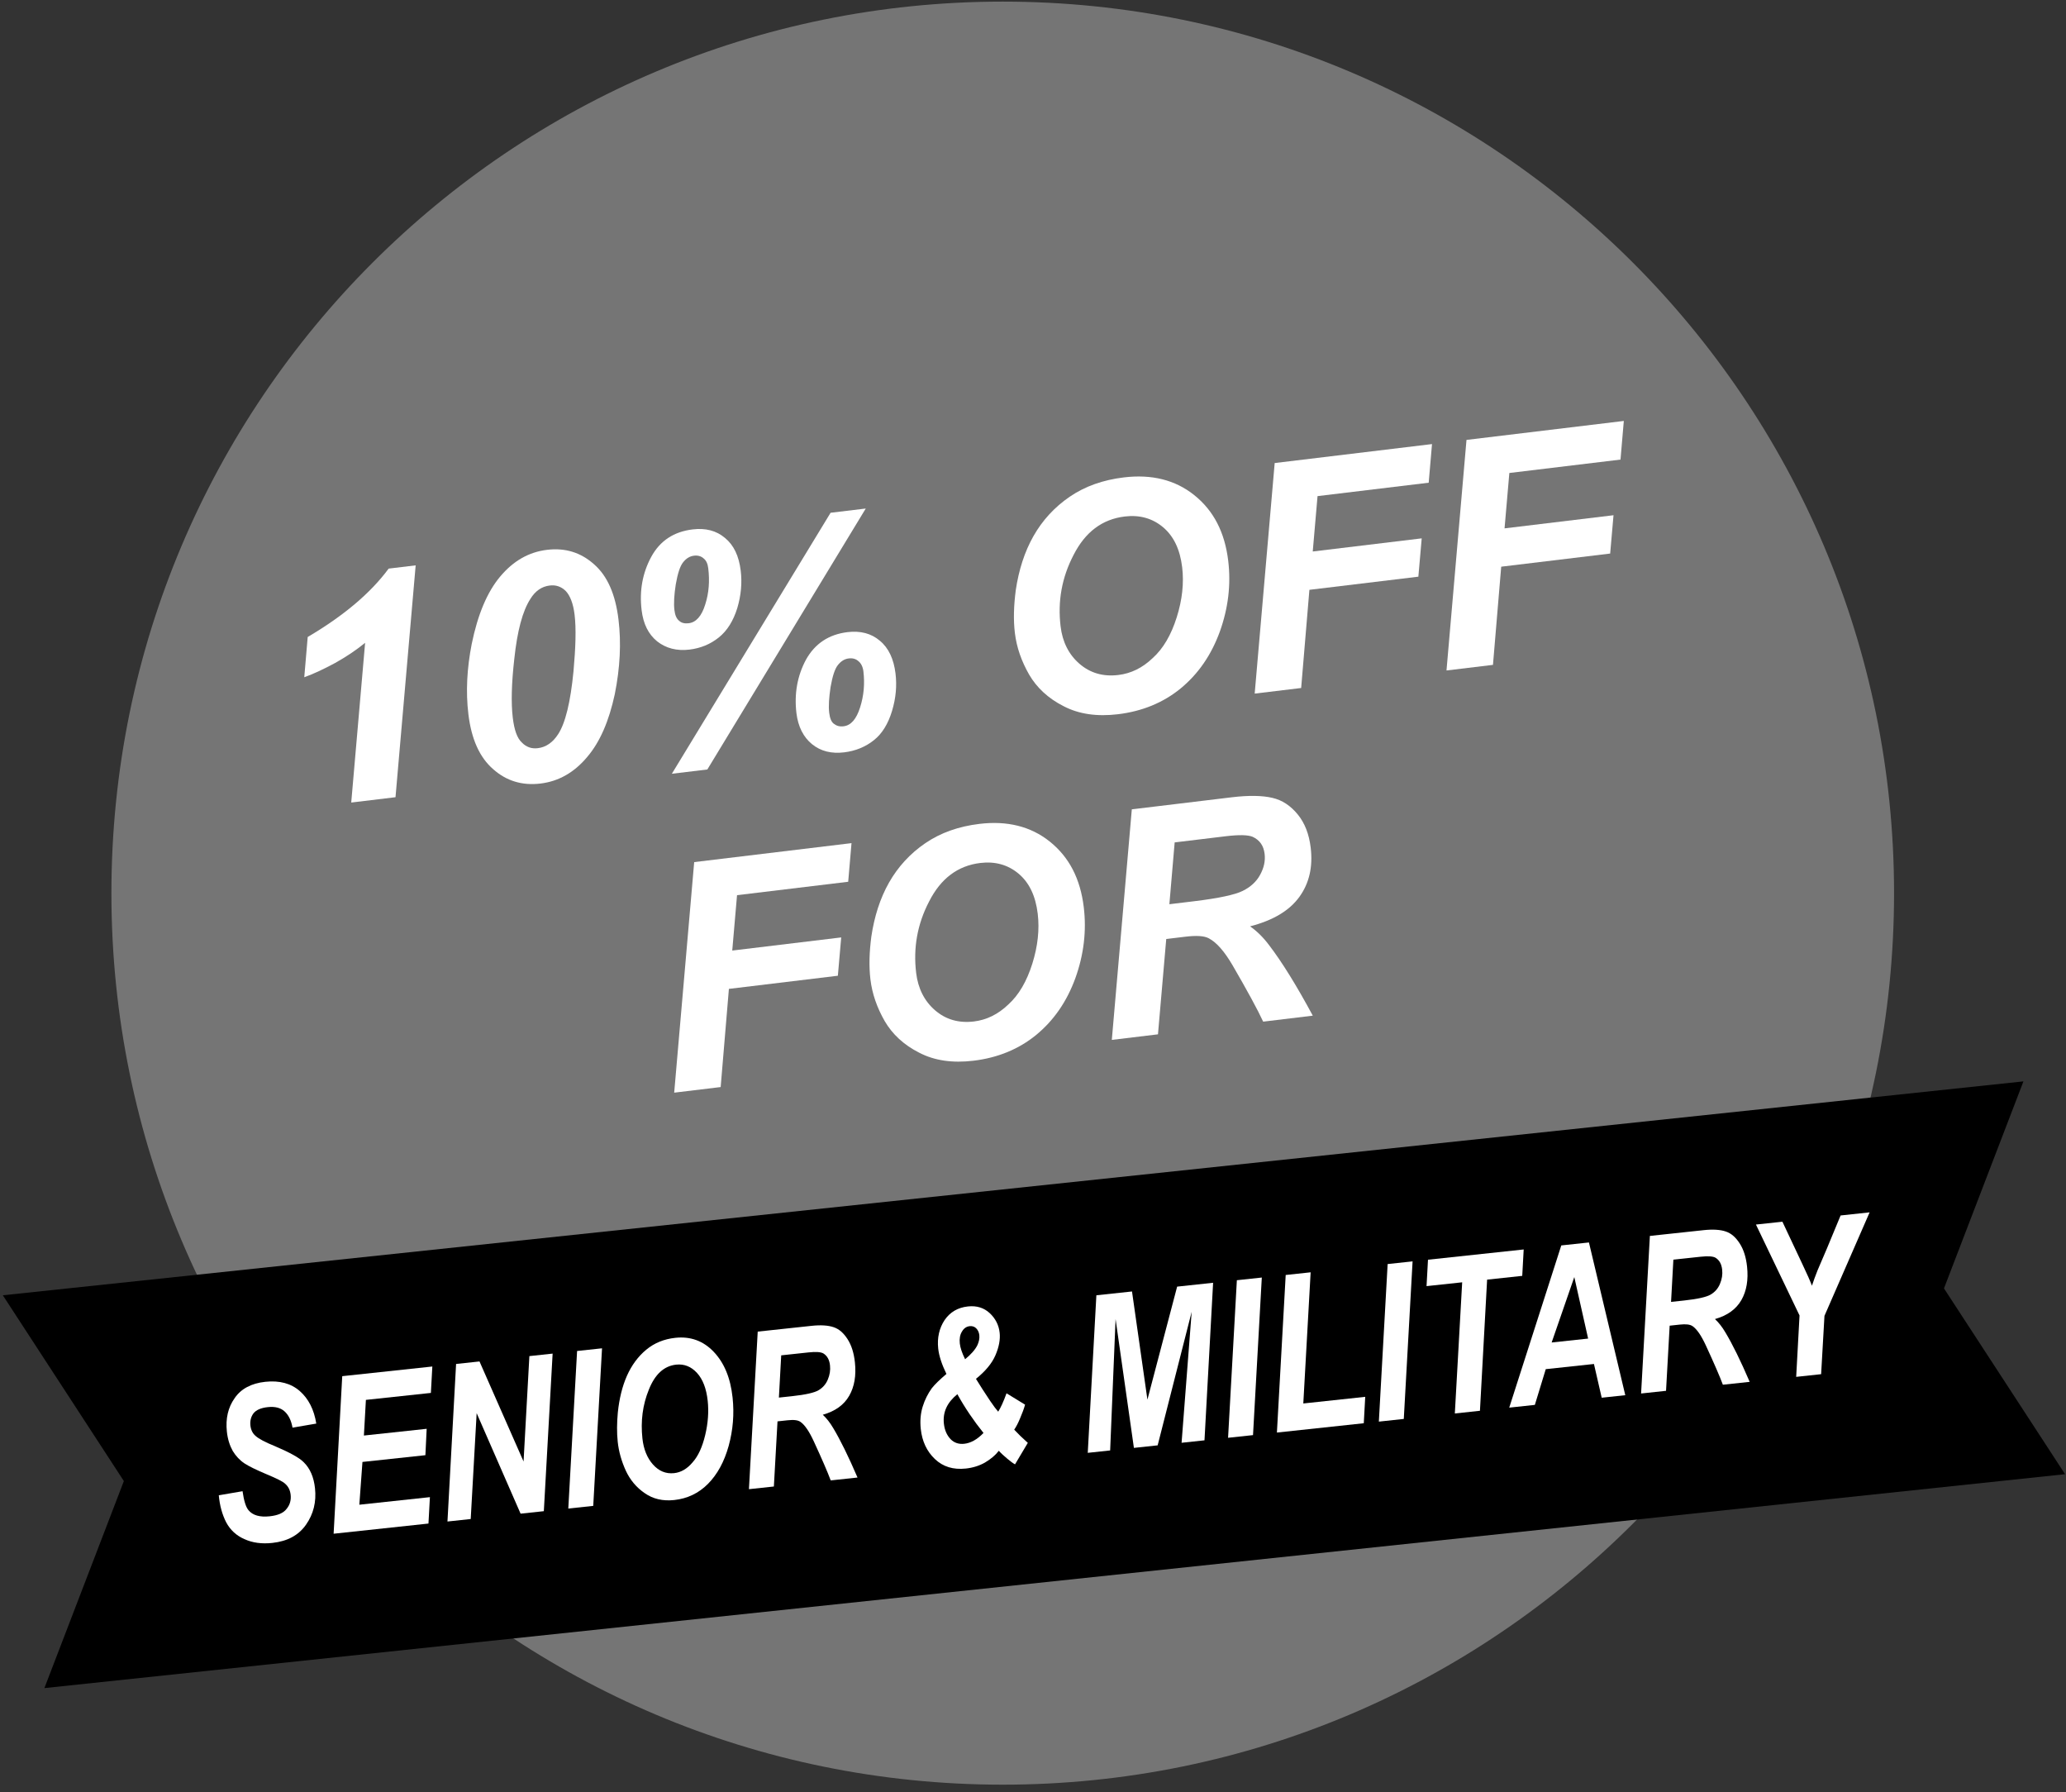 <?xml version="1.0" encoding="UTF-8" standalone="no"?> <svg xmlns="http://www.w3.org/2000/svg" xmlns:xlink="http://www.w3.org/1999/xlink" xmlns:serif="http://www.serif.com/" width="100%" height="100%" viewBox="0 0 196 170" version="1.1" xml:space="preserve" style="fill-rule:evenodd;clip-rule:evenodd;stroke-linejoin:round;stroke-miterlimit:2;"><rect x="0" y="0" width="196" height="170" fill="#333333" stroke="none"/> <g transform="matrix(1,0,0,1,-83.047,-79.279)"> <g id="Discount-50-" serif:id="Discount 50%" transform="matrix(0.892,0,0,0.892,-523.542,-267.734)"> <g> <g transform="matrix(1,0,0,1,-156.504,-135.672)"> <path d="M1037.98,619.672C1037.98,672.027 995.541,714.471 943.185,714.471C890.829,714.471 848.386,672.027 848.386,619.672C848.386,567.315 890.829,524.872 943.185,524.872C995.541,524.872 1037.98,567.315 1037.98,619.672Z" style="fill:rgb(117,117,117);fill-rule:nonzero;"></path> </g> <g transform="matrix(1,0,0,1,-156.504,-135.672)"> <path d="M1056.17,681.457L841.258,704.202L849.71,682.188L836.837,662.433L1051.74,639.688L1043.29,661.701L1056.17,681.457Z" style="fill-rule:nonzero;"></path> </g> </g> <g transform="matrix(1.576,-0.19,0.19,1.576,-470.553,-132.038)"> <g transform="matrix(21.191,0,0,21.191,692.607,468.833)"> <path d="M0.119,-0.411L0.145,-0.536C0.266,-0.589 0.359,-0.65 0.425,-0.72L0.511,-0.72L0.36,0L0.219,0L0.323,-0.496C0.293,-0.477 0.26,-0.46 0.221,-0.444C0.183,-0.429 0.149,-0.418 0.119,-0.411Z" style="fill:white;fill-rule:nonzero;"></path> </g> <g transform="matrix(21.191,0,0,21.191,704.393,468.833)"> <path d="M0.064,-0.233C0.064,-0.305 0.077,-0.378 0.101,-0.452C0.131,-0.542 0.169,-0.609 0.216,-0.653C0.263,-0.697 0.315,-0.719 0.373,-0.719C0.431,-0.719 0.478,-0.698 0.515,-0.656C0.553,-0.614 0.571,-0.553 0.571,-0.473C0.571,-0.399 0.558,-0.322 0.531,-0.24C0.503,-0.159 0.467,-0.096 0.42,-0.053C0.374,-0.01 0.322,0.012 0.264,0.012C0.206,0.012 0.158,-0.009 0.121,-0.051C0.083,-0.093 0.064,-0.153 0.064,-0.233ZM0.202,-0.205C0.202,-0.166 0.208,-0.139 0.221,-0.124C0.233,-0.108 0.249,-0.1 0.269,-0.1C0.295,-0.1 0.318,-0.112 0.338,-0.136C0.365,-0.168 0.389,-0.232 0.41,-0.327C0.426,-0.402 0.435,-0.461 0.435,-0.505C0.435,-0.541 0.428,-0.567 0.416,-0.583C0.403,-0.599 0.387,-0.606 0.368,-0.606C0.343,-0.606 0.321,-0.595 0.302,-0.571C0.273,-0.536 0.249,-0.476 0.229,-0.389C0.211,-0.313 0.202,-0.252 0.202,-0.205Z" style="fill:white;fill-rule:nonzero;"></path> </g> <g transform="matrix(21.191,0,0,21.191,716.178,468.833)"> <path d="M0.091,-0.494C0.091,-0.556 0.108,-0.61 0.141,-0.657C0.175,-0.705 0.222,-0.728 0.282,-0.728C0.323,-0.728 0.356,-0.715 0.38,-0.689C0.405,-0.663 0.417,-0.627 0.417,-0.58C0.417,-0.542 0.409,-0.503 0.392,-0.464C0.375,-0.426 0.352,-0.397 0.323,-0.379C0.294,-0.361 0.262,-0.352 0.226,-0.352C0.186,-0.352 0.153,-0.365 0.128,-0.39C0.103,-0.416 0.091,-0.45 0.091,-0.494ZM0.194,-0.482C0.194,-0.466 0.197,-0.454 0.205,-0.446C0.212,-0.438 0.222,-0.435 0.234,-0.435C0.257,-0.435 0.277,-0.452 0.293,-0.488C0.309,-0.523 0.316,-0.56 0.316,-0.6C0.316,-0.614 0.313,-0.625 0.305,-0.633C0.298,-0.641 0.288,-0.645 0.276,-0.645C0.262,-0.645 0.25,-0.639 0.239,-0.628C0.228,-0.617 0.218,-0.595 0.208,-0.562C0.199,-0.53 0.194,-0.503 0.194,-0.482ZM0.237,0.031L0.124,0.031L0.721,-0.728L0.833,-0.728L0.237,0.031ZM0.538,-0.112C0.538,-0.174 0.555,-0.229 0.588,-0.276C0.622,-0.323 0.669,-0.347 0.729,-0.347C0.77,-0.347 0.803,-0.334 0.827,-0.308C0.852,-0.282 0.864,-0.245 0.864,-0.199C0.864,-0.16 0.856,-0.122 0.839,-0.083C0.822,-0.044 0.799,-0.015 0.771,0.002C0.742,0.02 0.709,0.029 0.673,0.029C0.633,0.029 0.6,0.017 0.575,-0.009C0.551,-0.034 0.538,-0.069 0.538,-0.112ZM0.641,-0.101C0.641,-0.084 0.644,-0.072 0.651,-0.065C0.659,-0.057 0.668,-0.053 0.681,-0.053C0.705,-0.053 0.724,-0.071 0.74,-0.106C0.756,-0.141 0.764,-0.178 0.764,-0.218C0.764,-0.232 0.76,-0.244 0.752,-0.252C0.745,-0.26 0.735,-0.264 0.723,-0.264C0.709,-0.264 0.697,-0.258 0.686,-0.247C0.675,-0.236 0.665,-0.214 0.655,-0.181C0.646,-0.148 0.641,-0.122 0.641,-0.101Z" style="fill:white;fill-rule:nonzero;"></path> </g> <g transform="matrix(21.191,0,0,21.191,740.908,468.833)"> <path d="M0.087,-0.281C0.087,-0.323 0.094,-0.368 0.106,-0.415C0.123,-0.477 0.148,-0.532 0.182,-0.578C0.216,-0.624 0.259,-0.661 0.311,-0.688C0.363,-0.715 0.422,-0.728 0.488,-0.728C0.576,-0.728 0.648,-0.701 0.702,-0.646C0.757,-0.59 0.784,-0.518 0.784,-0.427C0.784,-0.351 0.766,-0.278 0.731,-0.208C0.695,-0.137 0.647,-0.083 0.586,-0.044C0.526,-0.006 0.457,0.013 0.38,0.013C0.313,0.013 0.257,-0.002 0.212,-0.033C0.167,-0.063 0.135,-0.101 0.116,-0.145C0.097,-0.19 0.087,-0.235 0.087,-0.281ZM0.233,-0.284C0.233,-0.235 0.248,-0.193 0.278,-0.16C0.308,-0.127 0.347,-0.11 0.396,-0.11C0.436,-0.11 0.474,-0.123 0.51,-0.15C0.547,-0.176 0.577,-0.216 0.601,-0.269C0.625,-0.322 0.637,-0.374 0.637,-0.424C0.637,-0.481 0.622,-0.525 0.592,-0.557C0.562,-0.589 0.523,-0.605 0.476,-0.605C0.404,-0.605 0.346,-0.571 0.301,-0.504C0.255,-0.437 0.233,-0.364 0.233,-0.284Z" style="fill:white;fill-rule:nonzero;"></path> </g> <g transform="matrix(21.191,0,0,21.191,757.391,468.833)"> <path d="M0.039,0L0.189,-0.716L0.69,-0.716L0.665,-0.596L0.311,-0.596L0.275,-0.424L0.622,-0.424L0.597,-0.305L0.25,-0.305L0.187,0L0.039,0Z" style="fill:white;fill-rule:nonzero;"></path> </g> <g transform="matrix(21.191,0,0,21.191,770.335,468.833)"> <path d="M0.039,0L0.189,-0.716L0.69,-0.716L0.665,-0.596L0.311,-0.596L0.275,-0.424L0.622,-0.424L0.597,-0.305L0.25,-0.305L0.187,0L0.039,0Z" style="fill:white;fill-rule:nonzero;"></path> </g> <g transform="matrix(21.191,0,0,21.191,715.578,490.717)"> <path d="M0.039,0L0.189,-0.716L0.69,-0.716L0.665,-0.596L0.311,-0.596L0.275,-0.424L0.622,-0.424L0.597,-0.305L0.25,-0.305L0.187,0L0.039,0Z" style="fill:white;fill-rule:nonzero;"></path> </g> <g transform="matrix(21.191,0,0,21.191,728.522,490.717)"> <path d="M0.087,-0.281C0.087,-0.323 0.094,-0.368 0.106,-0.415C0.123,-0.477 0.148,-0.532 0.182,-0.578C0.216,-0.624 0.259,-0.661 0.311,-0.688C0.363,-0.715 0.422,-0.728 0.488,-0.728C0.576,-0.728 0.648,-0.701 0.702,-0.646C0.757,-0.59 0.784,-0.518 0.784,-0.427C0.784,-0.351 0.766,-0.278 0.731,-0.208C0.695,-0.137 0.647,-0.083 0.586,-0.044C0.526,-0.006 0.457,0.013 0.38,0.013C0.313,0.013 0.257,-0.002 0.212,-0.033C0.167,-0.063 0.135,-0.101 0.116,-0.145C0.097,-0.19 0.087,-0.235 0.087,-0.281ZM0.233,-0.284C0.233,-0.235 0.248,-0.193 0.278,-0.16C0.308,-0.127 0.347,-0.11 0.396,-0.11C0.436,-0.11 0.474,-0.123 0.51,-0.15C0.547,-0.176 0.577,-0.216 0.601,-0.269C0.625,-0.322 0.637,-0.374 0.637,-0.424C0.637,-0.481 0.622,-0.525 0.592,-0.557C0.562,-0.589 0.523,-0.605 0.476,-0.605C0.404,-0.605 0.346,-0.571 0.301,-0.504C0.255,-0.437 0.233,-0.364 0.233,-0.284Z" style="fill:white;fill-rule:nonzero;"></path> </g> <g transform="matrix(21.191,0,0,21.191,745.005,490.717)"> <path d="M0.191,0L0.044,0L0.194,-0.716L0.512,-0.716C0.566,-0.716 0.609,-0.71 0.639,-0.699C0.67,-0.688 0.694,-0.667 0.713,-0.637C0.732,-0.607 0.741,-0.571 0.741,-0.528C0.741,-0.467 0.723,-0.417 0.687,-0.378C0.65,-0.338 0.595,-0.314 0.521,-0.304C0.54,-0.287 0.558,-0.265 0.574,-0.237C0.607,-0.181 0.644,-0.102 0.684,0L0.526,0C0.513,-0.04 0.488,-0.103 0.451,-0.189C0.431,-0.235 0.41,-0.266 0.387,-0.282C0.373,-0.292 0.348,-0.296 0.313,-0.296L0.253,-0.296L0.191,0ZM0.276,-0.404L0.354,-0.404C0.433,-0.404 0.486,-0.409 0.511,-0.418C0.537,-0.427 0.558,-0.442 0.572,-0.462C0.587,-0.483 0.594,-0.504 0.594,-0.526C0.594,-0.552 0.584,-0.571 0.563,-0.584C0.549,-0.592 0.521,-0.596 0.478,-0.596L0.316,-0.596L0.276,-0.404Z" style="fill:white;fill-rule:nonzero;"></path> </g> </g> <g transform="matrix(0.401,-0.043,0.055,0.511,474.349,291.334)"> <g transform="matrix(45,0,0,45,493.493,554.542)"> <path d="M0.063,-0.232L0.204,-0.239C0.206,-0.195 0.213,-0.165 0.227,-0.149C0.248,-0.124 0.288,-0.111 0.346,-0.111C0.394,-0.111 0.429,-0.119 0.45,-0.137C0.472,-0.154 0.482,-0.175 0.482,-0.199C0.482,-0.22 0.474,-0.238 0.456,-0.253C0.444,-0.264 0.41,-0.281 0.354,-0.305C0.299,-0.329 0.258,-0.349 0.233,-0.365C0.207,-0.382 0.187,-0.403 0.172,-0.428C0.158,-0.454 0.15,-0.484 0.15,-0.519C0.15,-0.579 0.172,-0.629 0.216,-0.668C0.259,-0.708 0.323,-0.728 0.405,-0.728C0.489,-0.728 0.554,-0.708 0.6,-0.669C0.646,-0.63 0.672,-0.577 0.676,-0.512L0.535,-0.505C0.532,-0.54 0.519,-0.566 0.498,-0.584C0.477,-0.602 0.446,-0.611 0.404,-0.611C0.364,-0.611 0.335,-0.604 0.317,-0.59C0.3,-0.576 0.291,-0.557 0.291,-0.536C0.291,-0.515 0.299,-0.498 0.315,-0.485C0.331,-0.471 0.366,-0.452 0.421,-0.429C0.503,-0.393 0.556,-0.364 0.578,-0.342C0.612,-0.31 0.628,-0.268 0.628,-0.217C0.628,-0.154 0.603,-0.1 0.553,-0.055C0.503,-0.01 0.434,0.012 0.345,0.012C0.283,0.012 0.23,0.002 0.185,-0.019C0.14,-0.039 0.108,-0.068 0.089,-0.105C0.071,-0.142 0.062,-0.184 0.063,-0.232Z" style="fill:white;fill-rule:nonzero;"></path> </g> <g transform="matrix(45,0,0,45,523.507,554.542)"> <path d="M0.041,0L0.19,-0.716L0.721,-0.716L0.696,-0.596L0.313,-0.596L0.279,-0.434L0.649,-0.434L0.625,-0.314L0.254,-0.314L0.209,-0.12L0.625,-0.12L0.6,0L0.041,0Z" style="fill:white;fill-rule:nonzero;"></path> </g> <g transform="matrix(45,0,0,45,553.522,554.542)"> <path d="M0.613,0L0.476,0L0.283,-0.481L0.182,0L0.045,0L0.194,-0.716L0.332,-0.716L0.526,-0.237L0.626,-0.716L0.763,-0.716L0.613,0Z" style="fill:white;fill-rule:nonzero;"></path> </g> <g transform="matrix(45,0,0,45,586.02,554.542)"> <path d="M0.035,0L0.185,-0.716L0.332,-0.716L0.182,0L0.035,0Z" style="fill:white;fill-rule:nonzero;"></path> </g> <g transform="matrix(45,0,0,45,598.522,554.542)"> <path d="M0.087,-0.281C0.087,-0.323 0.094,-0.368 0.106,-0.415C0.123,-0.477 0.148,-0.532 0.182,-0.578C0.216,-0.624 0.259,-0.661 0.311,-0.688C0.363,-0.715 0.422,-0.728 0.488,-0.728C0.576,-0.728 0.648,-0.701 0.702,-0.646C0.757,-0.59 0.784,-0.518 0.784,-0.427C0.784,-0.351 0.766,-0.278 0.731,-0.208C0.695,-0.137 0.647,-0.083 0.586,-0.044C0.526,-0.006 0.457,0.013 0.38,0.013C0.313,0.013 0.257,-0.002 0.212,-0.033C0.167,-0.063 0.135,-0.101 0.116,-0.145C0.097,-0.19 0.087,-0.235 0.087,-0.281ZM0.233,-0.284C0.233,-0.235 0.248,-0.193 0.278,-0.16C0.308,-0.127 0.347,-0.11 0.396,-0.11C0.436,-0.11 0.474,-0.123 0.51,-0.15C0.547,-0.176 0.577,-0.216 0.601,-0.269C0.625,-0.322 0.637,-0.374 0.637,-0.424C0.637,-0.481 0.622,-0.525 0.592,-0.557C0.562,-0.589 0.523,-0.605 0.476,-0.605C0.404,-0.605 0.346,-0.571 0.301,-0.504C0.255,-0.437 0.233,-0.364 0.233,-0.284Z" style="fill:white;fill-rule:nonzero;"></path> </g> <g transform="matrix(45,0,0,45,633.524,554.542)"> <path d="M0.191,0L0.044,0L0.194,-0.716L0.512,-0.716C0.566,-0.716 0.609,-0.71 0.639,-0.699C0.67,-0.688 0.694,-0.667 0.713,-0.637C0.732,-0.607 0.741,-0.571 0.741,-0.528C0.741,-0.467 0.723,-0.417 0.687,-0.378C0.65,-0.338 0.595,-0.314 0.521,-0.304C0.54,-0.287 0.558,-0.265 0.574,-0.237C0.607,-0.181 0.644,-0.102 0.684,0L0.526,0C0.513,-0.04 0.488,-0.103 0.451,-0.189C0.431,-0.235 0.41,-0.266 0.387,-0.282C0.373,-0.292 0.348,-0.296 0.313,-0.296L0.253,-0.296L0.191,0ZM0.276,-0.404L0.354,-0.404C0.433,-0.404 0.486,-0.409 0.511,-0.418C0.537,-0.427 0.558,-0.442 0.572,-0.462C0.587,-0.483 0.594,-0.504 0.594,-0.526C0.594,-0.552 0.584,-0.571 0.563,-0.584C0.549,-0.592 0.521,-0.596 0.478,-0.596L0.316,-0.596L0.276,-0.404Z" style="fill:white;fill-rule:nonzero;"></path> </g> <g transform="matrix(45,0,0,45,678.524,554.542)"> <path d="M0.605,-0.312L0.706,-0.251C0.697,-0.233 0.684,-0.213 0.669,-0.192C0.654,-0.17 0.64,-0.154 0.627,-0.142C0.646,-0.122 0.669,-0.1 0.698,-0.075L0.61,0.017C0.599,0.011 0.585,0.001 0.568,-0.013C0.551,-0.027 0.536,-0.04 0.524,-0.053C0.501,-0.034 0.472,-0.019 0.436,-0.006C0.401,0.006 0.362,0.012 0.321,0.012C0.247,0.012 0.189,-0.007 0.146,-0.047C0.104,-0.086 0.083,-0.134 0.083,-0.191C0.083,-0.227 0.091,-0.261 0.108,-0.292C0.125,-0.323 0.147,-0.349 0.173,-0.372C0.193,-0.388 0.224,-0.407 0.267,-0.43C0.246,-0.476 0.235,-0.516 0.235,-0.55C0.235,-0.6 0.254,-0.643 0.29,-0.677C0.327,-0.711 0.375,-0.728 0.435,-0.728C0.486,-0.728 0.527,-0.714 0.557,-0.687C0.587,-0.66 0.603,-0.628 0.603,-0.592C0.603,-0.561 0.59,-0.527 0.564,-0.491C0.538,-0.455 0.495,-0.423 0.436,-0.393C0.455,-0.361 0.478,-0.326 0.505,-0.285C0.522,-0.26 0.535,-0.243 0.545,-0.232C0.562,-0.249 0.582,-0.275 0.605,-0.312ZM0.385,-0.488C0.424,-0.508 0.451,-0.528 0.466,-0.547C0.477,-0.562 0.483,-0.576 0.483,-0.591C0.483,-0.604 0.478,-0.615 0.469,-0.624C0.461,-0.632 0.448,-0.637 0.433,-0.637C0.413,-0.637 0.397,-0.63 0.384,-0.616C0.371,-0.603 0.364,-0.585 0.364,-0.563C0.364,-0.543 0.371,-0.518 0.385,-0.488ZM0.318,-0.332C0.253,-0.299 0.221,-0.257 0.221,-0.204C0.221,-0.174 0.231,-0.15 0.25,-0.13C0.269,-0.111 0.295,-0.102 0.327,-0.102C0.365,-0.102 0.405,-0.115 0.446,-0.142C0.397,-0.202 0.354,-0.265 0.318,-0.332Z" style="fill:white;fill-rule:nonzero;"></path> </g> <g transform="matrix(45,0,0,45,723.524,554.542)"> <path d="M0.453,0L0.313,0L0.287,-0.598L0.173,0L0.041,0L0.19,-0.716L0.4,-0.716L0.422,-0.214L0.666,-0.716L0.878,-0.716L0.729,0L0.594,0L0.735,-0.594L0.453,0Z" style="fill:white;fill-rule:nonzero;"></path> </g> <g transform="matrix(45,0,0,45,761.01,554.542)"> <path d="M0.035,0L0.185,-0.716L0.332,-0.716L0.182,0L0.035,0Z" style="fill:white;fill-rule:nonzero;"></path> </g> <g transform="matrix(45,0,0,45,773.512,554.542)"> <path d="M0.045,0L0.195,-0.716L0.342,-0.716L0.217,-0.12L0.582,-0.12L0.557,0L0.045,0Z" style="fill:white;fill-rule:nonzero;"></path> </g> <g transform="matrix(45,0,0,45,801,554.542)"> <path d="M0.035,0L0.185,-0.716L0.332,-0.716L0.182,0L0.035,0Z" style="fill:white;fill-rule:nonzero;"></path> </g> <g transform="matrix(45,0,0,45,813.503,554.542)"> <path d="M0.353,0L0.205,0L0.33,-0.596L0.12,-0.596L0.145,-0.716L0.709,-0.716L0.684,-0.596L0.477,-0.596L0.353,0Z" style="fill:white;fill-rule:nonzero;"></path> </g> <g transform="matrix(45,0,0,45,837.65,554.542)"> <path d="M0.51,-0.158L0.226,-0.158L0.14,0L-0.011,0L0.394,-0.716L0.557,-0.716L0.673,0L0.534,0L0.51,-0.158ZM0.492,-0.277L0.45,-0.565L0.277,-0.277L0.492,-0.277Z" style="fill:white;fill-rule:nonzero;"></path> </g> <g transform="matrix(45,0,0,45,870.148,554.542)"> <path d="M0.191,0L0.044,0L0.194,-0.716L0.512,-0.716C0.566,-0.716 0.609,-0.71 0.639,-0.699C0.67,-0.688 0.694,-0.667 0.713,-0.637C0.732,-0.607 0.741,-0.571 0.741,-0.528C0.741,-0.467 0.723,-0.417 0.687,-0.378C0.65,-0.338 0.595,-0.314 0.521,-0.304C0.54,-0.287 0.558,-0.265 0.574,-0.237C0.607,-0.181 0.644,-0.102 0.684,0L0.526,0C0.513,-0.04 0.488,-0.103 0.451,-0.189C0.431,-0.235 0.41,-0.266 0.387,-0.282C0.373,-0.292 0.348,-0.296 0.313,-0.296L0.253,-0.296L0.191,0ZM0.276,-0.404L0.354,-0.404C0.433,-0.404 0.486,-0.409 0.511,-0.418C0.537,-0.427 0.558,-0.442 0.572,-0.462C0.587,-0.483 0.594,-0.504 0.594,-0.526C0.594,-0.552 0.584,-0.571 0.563,-0.584C0.549,-0.592 0.521,-0.596 0.478,-0.596L0.316,-0.596L0.276,-0.404Z" style="fill:white;fill-rule:nonzero;"></path> </g> <g transform="matrix(45,0,0,45,901.833,554.542)"> <path d="M0.401,0L0.254,0L0.312,-0.279L0.115,-0.716L0.271,-0.716L0.36,-0.514C0.382,-0.465 0.396,-0.43 0.403,-0.409C0.415,-0.43 0.429,-0.452 0.445,-0.476L0.513,-0.571L0.614,-0.716L0.785,-0.716L0.457,-0.265L0.401,0Z" style="fill:white;fill-rule:nonzero;"></path> </g> </g> </g> </g> </svg> 